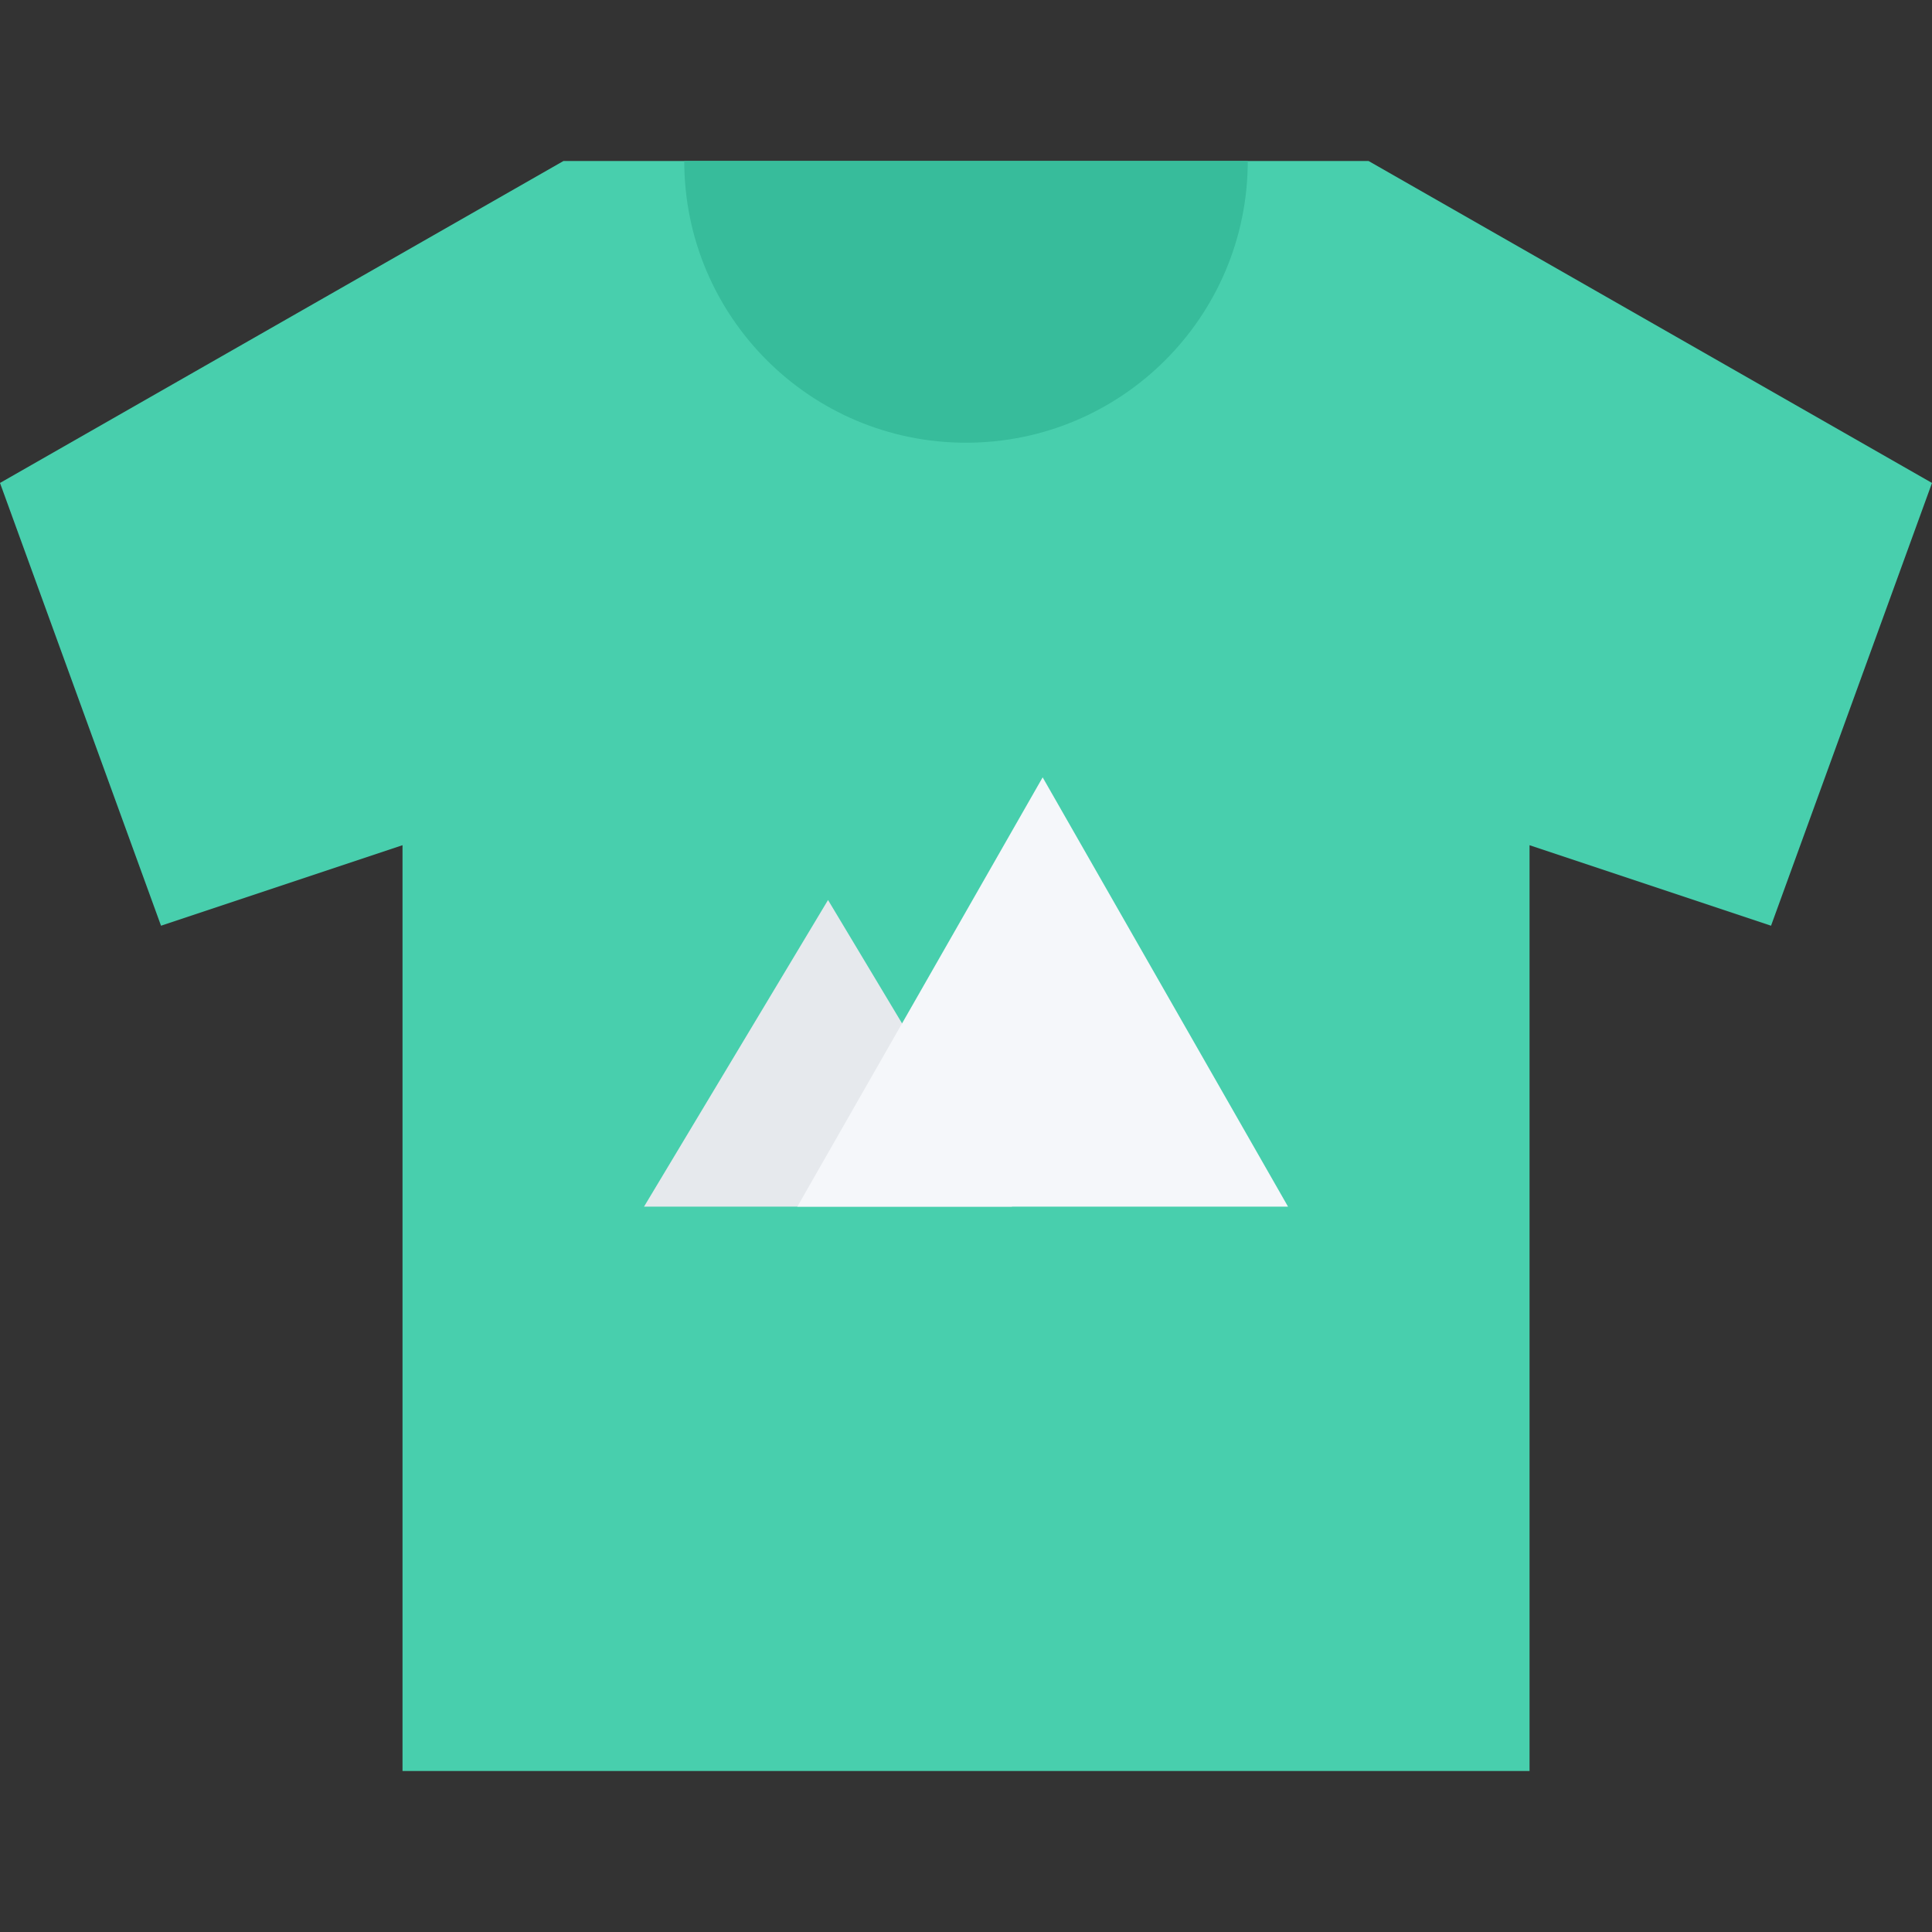 <?xml version="1.0" encoding="UTF-8"?>
<svg xmlns="http://www.w3.org/2000/svg" xmlns:xlink="http://www.w3.org/1999/xlink" height="800px" width="800px" version="1.1" id="Layer_1" viewBox="0 0 511.882 511.882" xml:space="preserve">
<rect x="0" y="0" width="511.882" height="511.882" fill="#333333" stroke="none"/>
<polygon style="fill:#48CFAD;" points="362.587,42.65 149.301,42.65 0,127.959 42.662,245.268 106.647,223.937 106.647,469.232   405.25,469.232 405.25,223.937 469.236,245.268 511.882,127.959 "></polygon>
<path style="fill:#37BC9B;" d="M255.948,117.297c41.233,0,74.647-33.422,74.647-74.647H181.294  C181.294,83.875,214.716,117.297,255.948,117.297z"></path>
<polygon style="fill:#E6E9ED;" points="170.632,319.704 219.387,238.457 268.133,319.704 "></polygon>
<polygon style="fill:#F5F7FA;" points="211.255,319.704 276.249,205.957 341.265,319.704 "></polygon>
</svg>
